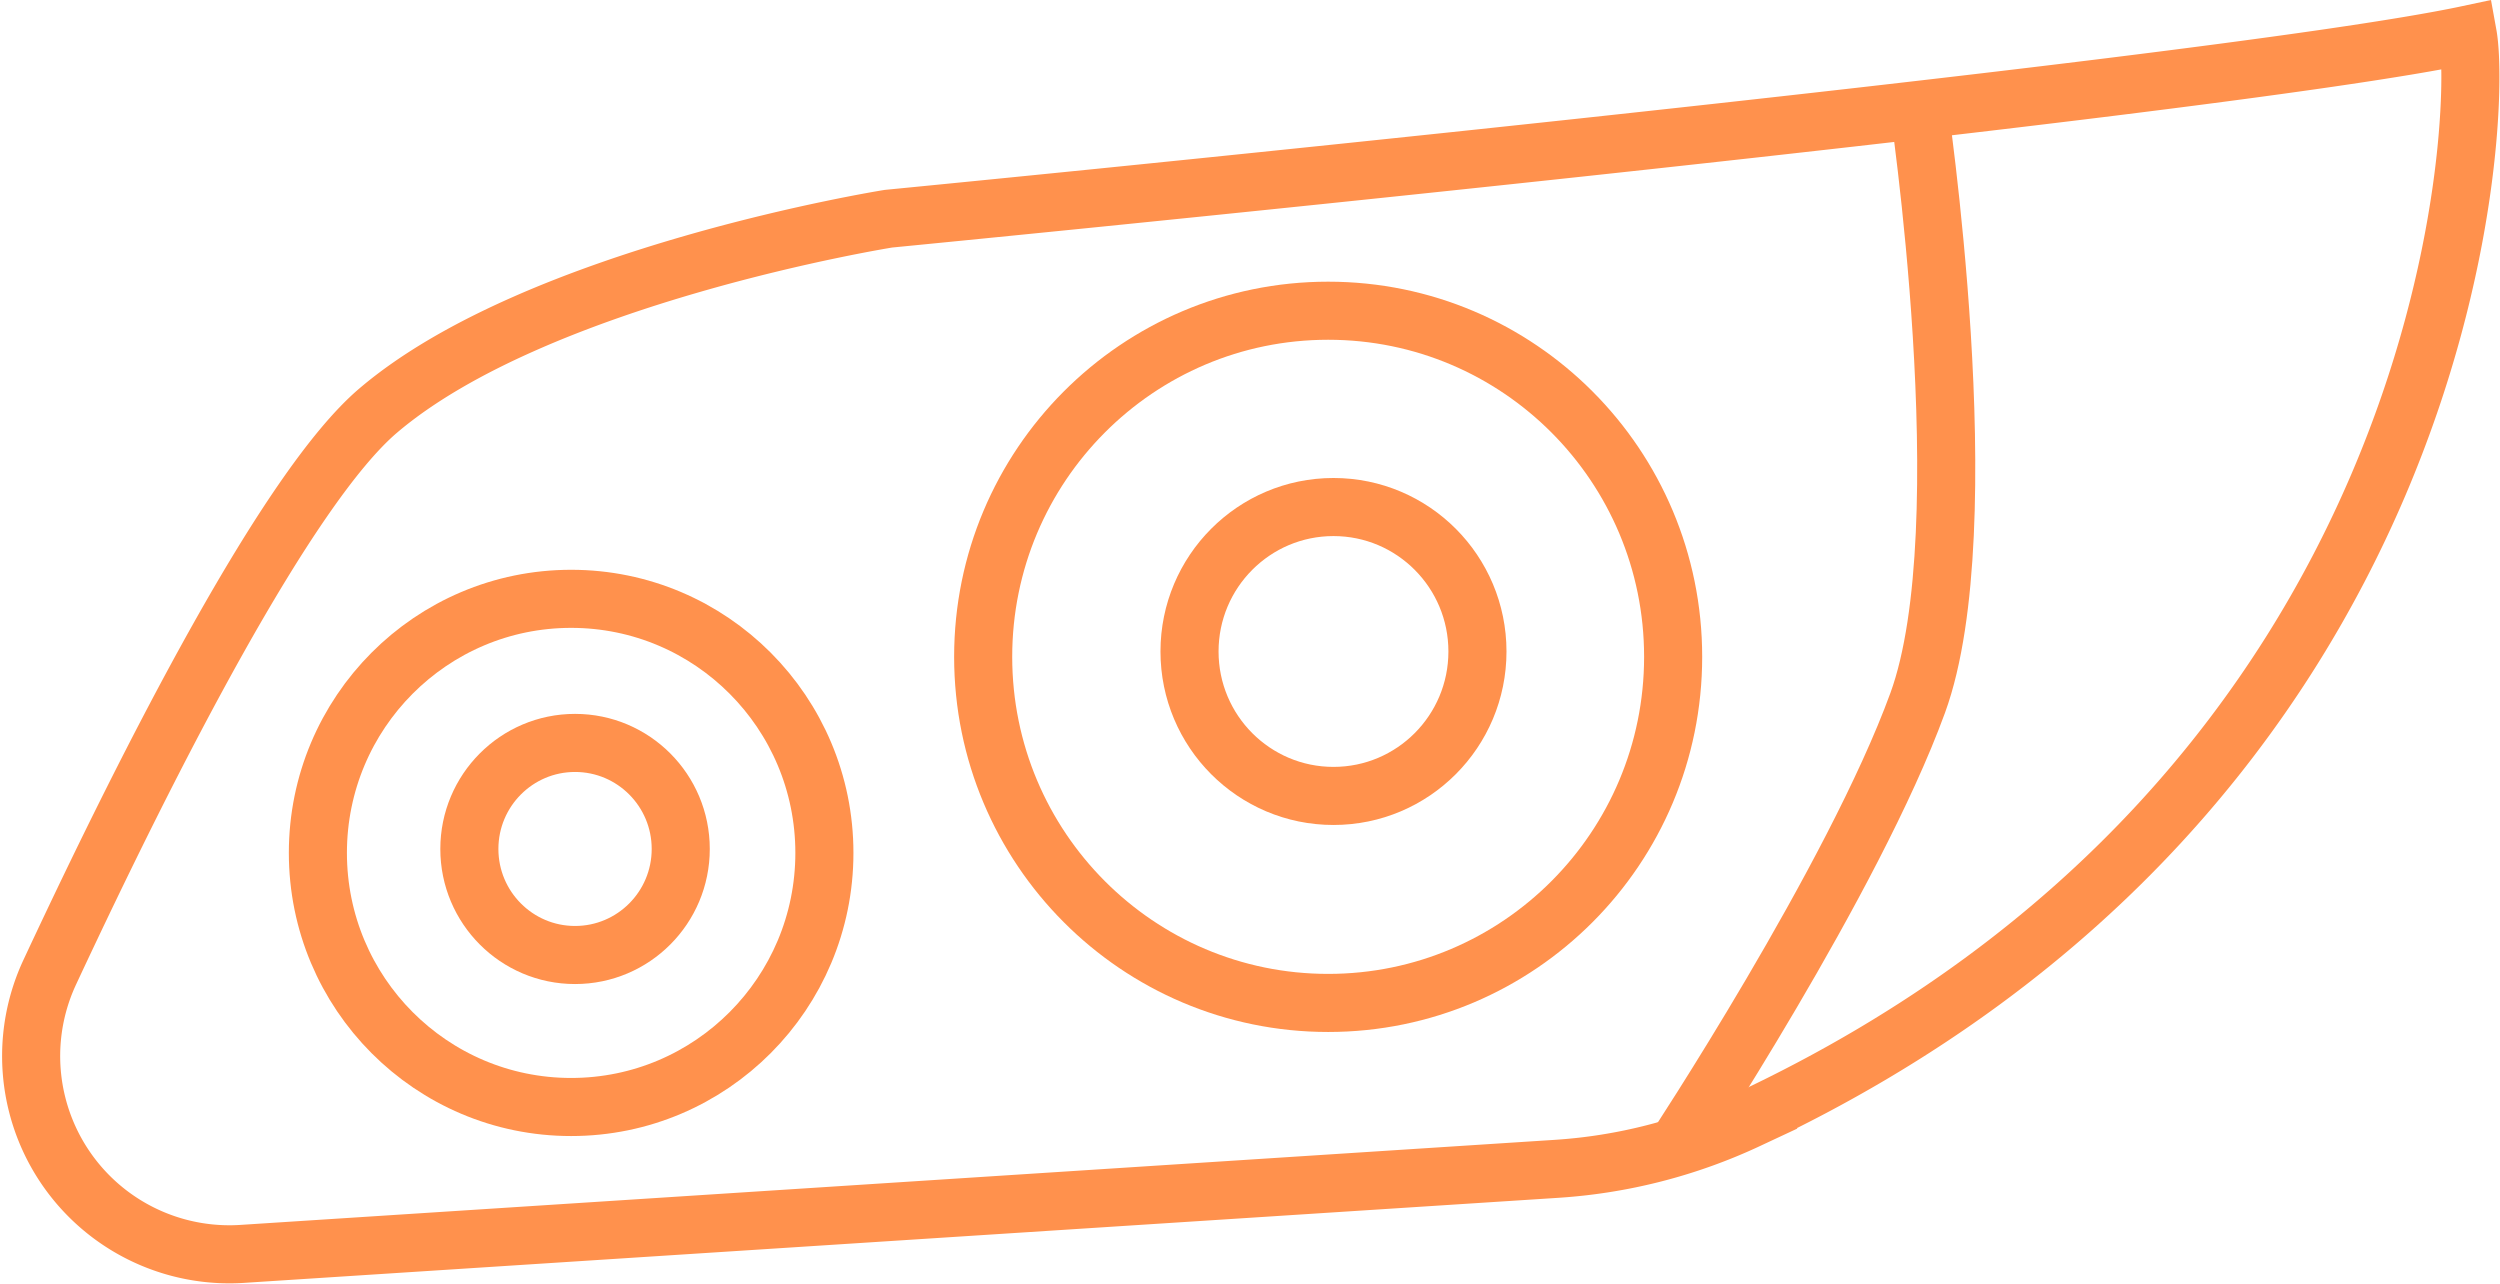 <svg xmlns="http://www.w3.org/2000/svg" width="129.128" height="66.295" viewBox="0 0 129.128 66.295"><g transform="translate(-3902.499 -45.312)"><path d="M3914.977,110.079a10.239,10.239,0,0,1-9.9-14.568c5.233-11.212,12.278-25,16.945-28.982,8.24-7.027,26.367-9.92,26.367-9.92s67.978-6.613,81.573-9.507c.788,4.348-.684,38.936-37.2,56.049a27.448,27.448,0,0,1-9.872,2.533Z" fill="none" stroke="#ff914d" stroke-miterlimit="10" stroke-width="3"/><ellipse cx="5.459" cy="5.477" rx="5.459" ry="5.477" transform="translate(3926.742 83.685)" fill="none" stroke="#ff914d" stroke-miterlimit="10" stroke-width="3"/><ellipse cx="13.081" cy="13.124" rx="13.081" ry="13.124" transform="translate(3918.918 76.242)" fill="none" stroke="#ff914d" stroke-miterlimit="10" stroke-width="3"/><ellipse cx="7.436" cy="7.461" rx="7.436" ry="7.461" transform="translate(3963.939 71.501)" fill="none" stroke="#ff914d" stroke-miterlimit="10" stroke-width="3"/><ellipse cx="17.819" cy="17.877" rx="17.819" ry="17.877" transform="translate(3953.281 61.361)" fill="none" stroke="#ff914d" stroke-miterlimit="10" stroke-width="3"/><path d="M4046.762,52.166s3.315,22.106,0,31.2-12.634,23.209-12.634,23.209" transform="translate(-45.211 -1.75)" fill="none" stroke="#ff914d" stroke-miterlimit="10" stroke-width="3"/></g></svg>